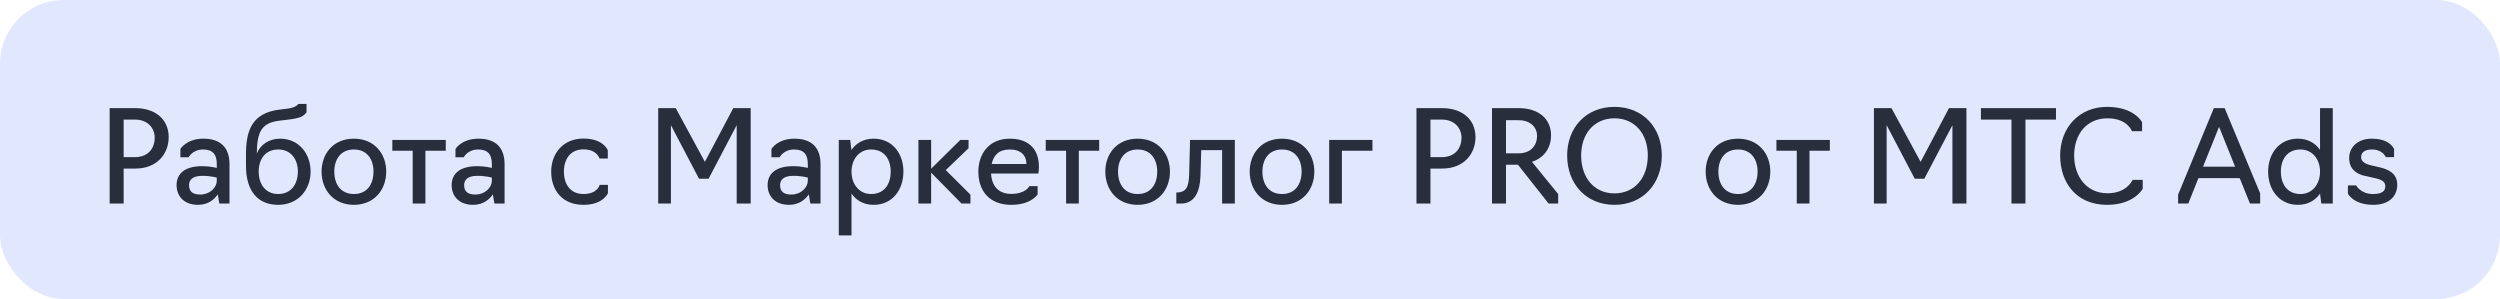 <?xml version="1.0" encoding="UTF-8"?> <svg xmlns="http://www.w3.org/2000/svg" width="393" height="47" viewBox="0 0 393 47" fill="none"><rect width="393" height="47" rx="10" fill="#E1E8FE"></rect><path d="M17.238 32V17H21.258C24.478 17 26.518 18.8 26.518 21.56C26.518 24.12 24.758 26.5 21.258 26.5H19.438V32H17.238ZM19.438 24.7H21.238C23.138 24.7 24.318 23.48 24.318 21.64C24.318 20.14 23.218 18.8 21.238 18.8H19.438V24.7ZM31.138 32.2C28.898 32.2 27.758 30.82 27.758 29.1C27.758 27.4 28.918 26.12 31.798 26.12C33.058 26.12 34.078 26.4 34.078 26.4V25.78C34.078 24.28 33.458 23.5 31.918 23.5C30.258 23.5 29.658 24.72 29.658 24.72H28.358V23.42C28.358 23.42 29.298 21.8 31.978 21.8C34.658 21.8 36.078 23.18 36.078 25.82V32H34.478L34.238 30.56C33.738 31.28 32.778 32.2 31.138 32.2ZM31.458 30.58C33.098 30.58 34.078 29.38 34.078 28.44V27.92C34.078 27.92 33.138 27.64 31.798 27.64C30.178 27.64 29.718 28.36 29.718 29.1C29.718 30.12 30.318 30.58 31.458 30.58ZM43.747 32.2C40.527 32.2 38.667 30.06 38.667 26.04V24.3C38.667 20.5 39.607 17.74 44.007 17.22L45.187 17.08C46.587 16.92 46.887 16.34 46.887 16.34H48.187V17.64C47.727 18.34 47.027 18.6 45.327 18.8L44.007 18.96C41.147 19.3 40.407 20.62 40.367 24.14C40.927 22.74 42.287 21.8 44.027 21.8C47.007 21.8 48.827 24.18 48.827 26.98C48.827 29.84 46.847 32.2 43.747 32.2ZM43.747 30.5C45.767 30.5 46.827 28.92 46.827 26.98C46.827 25.08 45.767 23.5 43.747 23.5C41.647 23.5 40.667 25.08 40.667 26.98C40.667 28.92 41.707 30.5 43.747 30.5ZM55.633 32.2C52.433 32.2 50.553 29.84 50.553 26.98C50.553 24.12 52.433 21.8 55.633 21.8C58.813 21.8 60.713 24.12 60.713 26.98C60.713 29.84 58.813 32.2 55.633 32.2ZM55.633 30.5C57.733 30.5 58.713 28.92 58.713 26.98C58.713 25.08 57.733 23.5 55.633 23.5C53.533 23.5 52.553 25.08 52.553 26.98C52.553 28.92 53.533 30.5 55.633 30.5ZM64.875 32V23.7H61.675V22H70.075V23.7H66.875V32H64.875ZM74.38 32.2C72.14 32.2 71 30.82 71 29.1C71 27.4 72.16 26.12 75.04 26.12C76.3 26.12 77.32 26.4 77.32 26.4V25.78C77.32 24.28 76.7 23.5 75.16 23.5C73.5 23.5 72.9 24.72 72.9 24.72H71.6V23.42C71.6 23.42 72.54 21.8 75.22 21.8C77.9 21.8 79.32 23.18 79.32 25.82V32H77.72L77.48 30.56C76.98 31.28 76.02 32.2 74.38 32.2ZM74.7 30.58C76.34 30.58 77.32 29.38 77.32 28.44V27.92C77.32 27.92 76.38 27.64 75.04 27.64C73.42 27.64 72.96 28.36 72.96 29.1C72.96 30.12 73.56 30.58 74.7 30.58ZM91.727 32.2C88.327 32.2 86.647 29.84 86.647 26.98C86.647 24.12 88.527 21.78 91.727 21.78C94.867 21.78 95.547 23.62 95.547 23.62V24.92H94.247C94.247 24.92 93.847 23.48 91.727 23.48C89.627 23.48 88.647 25.06 88.647 26.98C88.647 28.92 89.627 30.5 91.727 30.5C93.947 30.5 94.267 29.06 94.267 29.06H95.567V30.36C95.567 30.36 94.847 32.2 91.727 32.2ZM109.888 28.1L105.468 19.68V32H103.468V17H106.228L110.808 25.44L115.268 17H118.008V32H115.808V19.68L111.388 28.1H109.888ZM124.048 32.2C121.808 32.2 120.668 30.82 120.668 29.1C120.668 27.4 121.828 26.12 124.708 26.12C125.968 26.12 126.988 26.4 126.988 26.4V25.78C126.988 24.28 126.368 23.5 124.828 23.5C123.168 23.5 122.568 24.72 122.568 24.72H121.268V23.42C121.268 23.42 122.208 21.8 124.888 21.8C127.568 21.8 128.988 23.18 128.988 25.82V32H127.388L127.148 30.56C126.648 31.28 125.688 32.2 124.048 32.2ZM124.368 30.58C126.008 30.58 126.988 29.38 126.988 28.44V27.92C126.988 27.92 126.048 27.64 124.708 27.64C123.088 27.64 122.628 28.36 122.628 29.1C122.628 30.12 123.228 30.58 124.368 30.58ZM131.857 37V22H133.657L133.837 23.58C134.597 22.48 135.797 21.8 137.337 21.8C140.277 21.8 142.017 24.12 142.017 26.98C142.017 29.84 140.277 32.2 137.337 32.2C135.797 32.2 134.617 31.52 133.857 30.44V37H131.857ZM136.937 30.5C139.037 30.5 140.017 28.92 140.017 26.98C140.017 25.06 139.037 23.5 136.937 23.5C135.037 23.5 133.857 25.06 133.857 26.98C133.857 28.92 135.037 30.5 136.937 30.5ZM144.376 32V22H146.376V26.52L150.956 22H152.256V23.3L148.676 26.74L152.556 30.6V32H151.156L146.376 27.14V32H144.376ZM158.976 32.2C155.556 32.2 153.796 30.04 153.796 26.98C153.796 24.12 155.536 21.8 158.736 21.8C161.956 21.8 163.316 23.68 163.316 26.2C163.316 26.82 163.236 27.28 163.236 27.28H155.796C155.896 29.24 156.956 30.48 158.976 30.48C161.256 30.48 161.816 29.26 161.816 29.26H163.116V30.56C163.116 30.56 162.116 32.2 158.976 32.2ZM155.896 25.78H161.356C161.356 24.48 160.516 23.5 158.756 23.5C156.956 23.5 156.176 24.46 155.896 25.78ZM167.59 32V23.7H164.39V22H172.79V23.7H169.59V32H167.59ZM178.836 32.2C175.636 32.2 173.756 29.84 173.756 26.98C173.756 24.12 175.636 21.8 178.836 21.8C182.016 21.8 183.916 24.12 183.916 26.98C183.916 29.84 182.016 32.2 178.836 32.2ZM178.836 30.5C180.936 30.5 181.916 28.92 181.916 26.98C181.916 25.08 180.936 23.5 178.836 23.5C176.736 23.5 175.756 25.08 175.756 26.98C175.756 28.92 176.736 30.5 178.836 30.5ZM184.915 32V30.26H185.135C186.395 30.18 186.875 29.52 186.935 27.42L187.075 22H194.115V32H192.115V23.6H188.835L188.715 27.64C188.635 30.14 187.795 32 185.655 32H184.915ZM201.532 32.2C198.332 32.2 196.452 29.84 196.452 26.98C196.452 24.12 198.332 21.8 201.532 21.8C204.712 21.8 206.612 24.12 206.612 26.98C206.612 29.84 204.712 32.2 201.532 32.2ZM201.532 30.5C203.632 30.5 204.612 28.92 204.612 26.98C204.612 25.08 203.632 23.5 201.532 23.5C199.432 23.5 198.452 25.08 198.452 26.98C198.452 28.92 199.432 30.5 201.532 30.5ZM208.947 32V22H215.747V23.7H210.947V32H208.947ZM222.668 32V17H226.688C229.908 17 231.948 18.8 231.948 21.56C231.948 24.12 230.188 26.5 226.688 26.5H224.868V32H222.668ZM224.868 24.7H226.668C228.568 24.7 229.748 23.48 229.748 21.64C229.748 20.14 228.648 18.8 226.668 18.8H224.868V24.7ZM236.743 32H234.543V17H238.763C241.863 17 243.823 18.68 243.823 21.26C243.823 23.36 242.643 24.84 240.823 25.44L244.943 30.5V32H243.443L238.623 25.9H236.743V32ZM236.743 24.1H238.743C240.523 24.1 241.623 23 241.623 21.34C241.623 20.04 240.603 18.9 238.743 18.9H236.743V24.1ZM253.796 32.2C249.336 32.2 246.356 28.9 246.356 24.44C246.356 20.04 249.336 16.8 253.796 16.8C258.256 16.8 261.236 20.04 261.236 24.44C261.236 28.9 258.256 32.2 253.796 32.2ZM253.796 30.4C256.996 30.4 259.036 27.92 259.036 24.44C259.036 21.04 256.996 18.6 253.796 18.6C250.596 18.6 248.556 21.04 248.556 24.44C248.556 27.92 250.596 30.4 253.796 30.4ZM273.211 32.2C270.011 32.2 268.131 29.84 268.131 26.98C268.131 24.12 270.011 21.8 273.211 21.8C276.391 21.8 278.291 24.12 278.291 26.98C278.291 29.84 276.391 32.2 273.211 32.2ZM273.211 30.5C275.311 30.5 276.291 28.92 276.291 26.98C276.291 25.08 275.311 23.5 273.211 23.5C271.111 23.5 270.131 25.08 270.131 26.98C270.131 28.92 271.111 30.5 273.211 30.5ZM282.453 32V23.7H279.253V22H287.653V23.7H284.453V32H282.453ZM301.002 28.1L296.582 19.68V32H294.582V17H297.342L301.922 25.44L306.382 17H309.122V32H306.922V19.68L302.502 28.1H301.002ZM316.201 32V18.8H311.401V17H323.201V18.8H318.401V32H316.201ZM331.236 32.2C326.376 32.2 323.856 28.7 323.856 24.44C323.856 20.14 326.776 16.8 331.236 16.8C335.556 16.8 336.736 19.22 336.736 19.22V20.62H335.136C335.136 20.62 334.456 18.6 331.296 18.6C327.996 18.6 326.056 21.14 326.056 24.44C326.056 27.72 327.996 30.38 331.296 30.38C334.396 30.38 335.236 28.28 335.236 28.28H336.836V29.68C336.836 29.68 335.496 32.2 331.236 32.2ZM343.997 32H342.397V30.6L348.017 17H349.717L355.297 30.4V32H353.697L352.077 28H345.597L343.997 32ZM351.357 26.2L348.837 19.94L346.317 26.2H351.357ZM361.23 32.2C358.31 32.2 356.55 29.84 356.55 26.98C356.55 24.12 358.31 21.8 361.23 21.8C362.77 21.8 363.95 22.48 364.71 23.56V17H366.71V32H364.91L364.71 30.44C363.95 31.52 362.77 32.2 361.23 32.2ZM361.63 30.5C363.53 30.5 364.71 28.92 364.71 26.98C364.71 25.06 363.53 23.5 361.63 23.5C359.55 23.5 358.55 25.06 358.55 26.98C358.55 28.92 359.55 30.5 361.63 30.5ZM373.089 32.2C369.949 32.2 369.089 30.44 369.089 30.44V29.14H370.389C370.389 29.14 371.049 30.5 373.069 30.5C374.509 30.5 374.969 30 374.969 29.28C374.969 28.34 373.989 28.14 372.829 27.88L371.729 27.64C370.449 27.36 369.289 26.6 369.289 24.82C369.289 23.26 370.509 21.8 372.849 21.8C374.989 21.8 375.929 22.64 376.349 23.4V24.7H375.049C375.049 24.7 374.589 23.5 372.869 23.5C371.629 23.5 371.169 24.04 371.169 24.72C371.169 25.44 371.889 25.8 372.849 26.02L373.909 26.26C375.349 26.58 376.849 27.18 376.849 29.04C376.849 30.8 375.609 32.2 373.089 32.2Z" fill="#292E3D"></path></svg> 